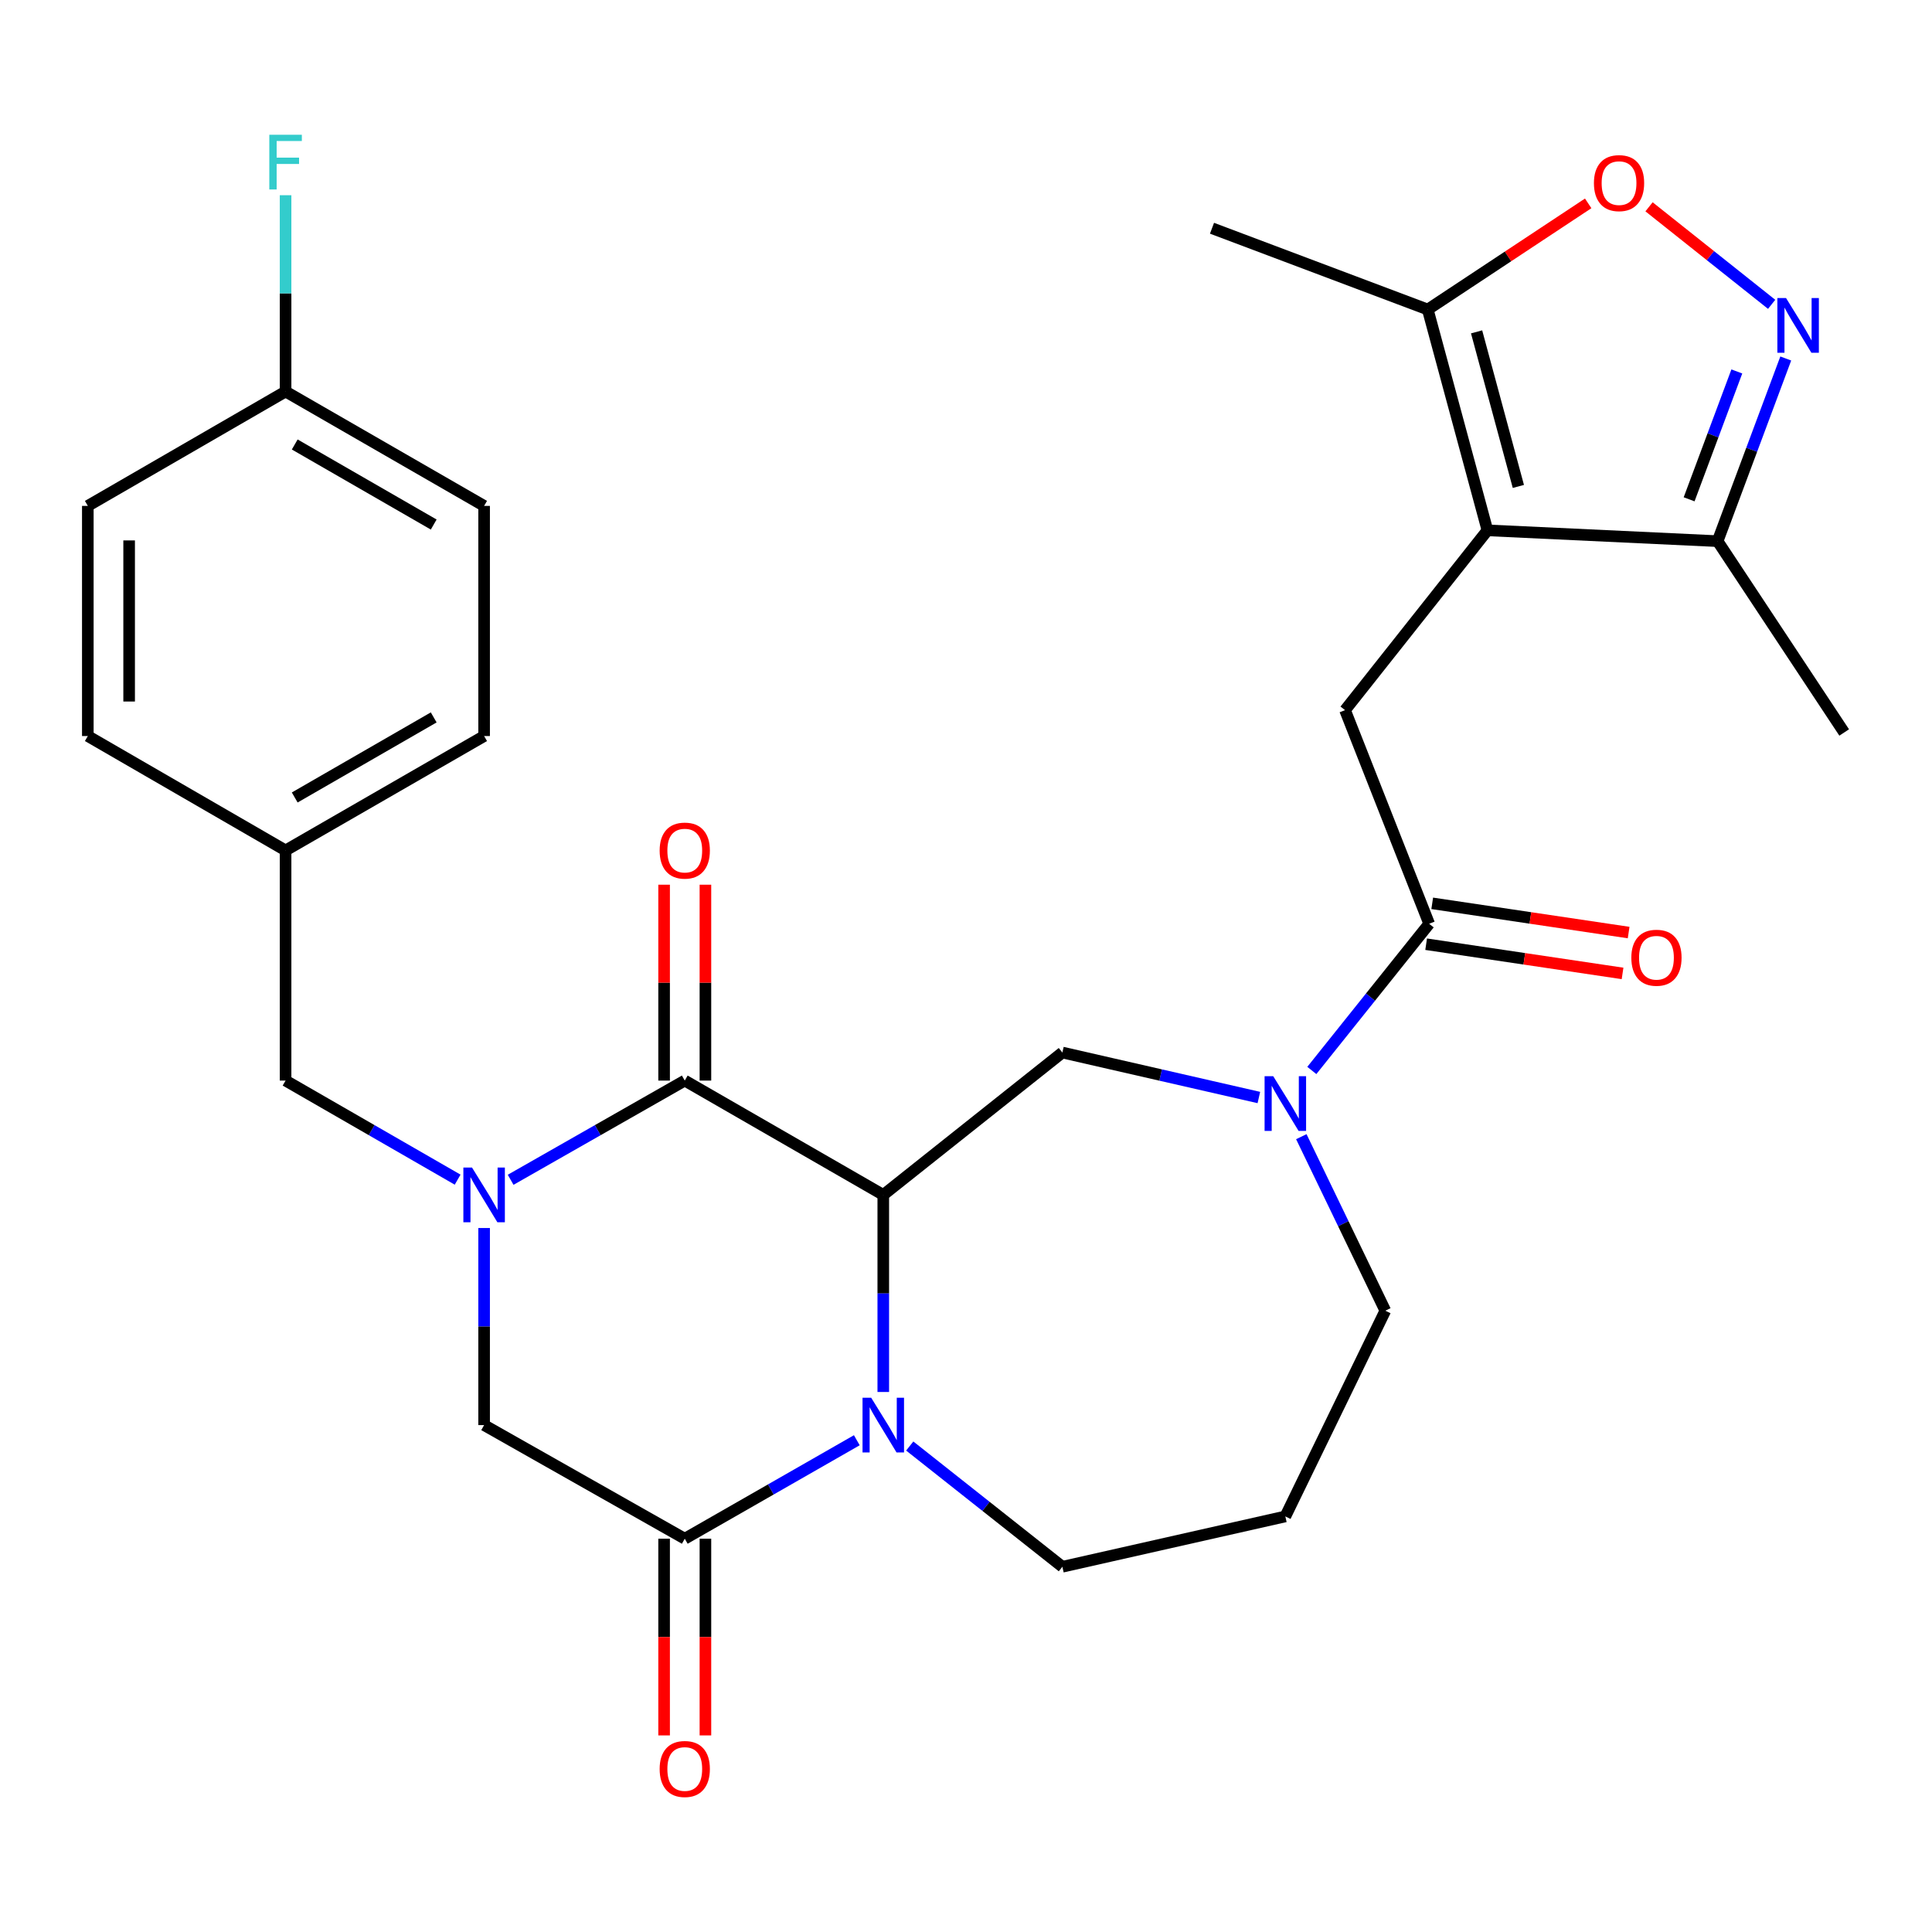 <?xml version='1.0' encoding='iso-8859-1'?>
<svg version='1.1' baseProfile='full'
              xmlns='http://www.w3.org/2000/svg'
                      xmlns:rdkit='http://www.rdkit.org/xml'
                      xmlns:xlink='http://www.w3.org/1999/xlink'
                  xml:space='preserve'
width='1000px' height='1000px' viewBox='0 0 1000 1000'>
<!-- END OF HEADER -->
<rect style='opacity:1.0;fill:#FFFFFF;stroke:none' width='1000' height='1000' x='0' y='0'> </rect>
<path class='bond-0' d='M 457.184,618.481 L 354.433,559.306' style='fill:none;fill-rule:evenodd;stroke:#000000;stroke-width:6px;stroke-linecap:butt;stroke-linejoin:miter;stroke-opacity:1' />
<path class='bond-2' d='M 457.184,618.481 L 457.184,669.485' style='fill:none;fill-rule:evenodd;stroke:#000000;stroke-width:6px;stroke-linecap:butt;stroke-linejoin:miter;stroke-opacity:1' />
<path class='bond-2' d='M 457.184,669.485 L 457.184,720.488' style='fill:none;fill-rule:evenodd;stroke:#0000FF;stroke-width:6px;stroke-linecap:butt;stroke-linejoin:miter;stroke-opacity:1' />
<path class='bond-7' d='M 457.184,618.481 L 549.885,544.789' style='fill:none;fill-rule:evenodd;stroke:#000000;stroke-width:6px;stroke-linecap:butt;stroke-linejoin:miter;stroke-opacity:1' />
<path class='bond-1' d='M 354.433,559.306 L 309.369,584.983' style='fill:none;fill-rule:evenodd;stroke:#000000;stroke-width:6px;stroke-linecap:butt;stroke-linejoin:miter;stroke-opacity:1' />
<path class='bond-1' d='M 309.369,584.983 L 264.305,610.659' style='fill:none;fill-rule:evenodd;stroke:#0000FF;stroke-width:6px;stroke-linecap:butt;stroke-linejoin:miter;stroke-opacity:1' />
<path class='bond-15' d='M 365.125,559.306 L 365.125,508.614' style='fill:none;fill-rule:evenodd;stroke:#000000;stroke-width:6px;stroke-linecap:butt;stroke-linejoin:miter;stroke-opacity:1' />
<path class='bond-15' d='M 365.125,508.614 L 365.125,457.922' style='fill:none;fill-rule:evenodd;stroke:#FF0000;stroke-width:6px;stroke-linecap:butt;stroke-linejoin:miter;stroke-opacity:1' />
<path class='bond-15' d='M 343.741,559.306 L 343.741,508.614' style='fill:none;fill-rule:evenodd;stroke:#000000;stroke-width:6px;stroke-linecap:butt;stroke-linejoin:miter;stroke-opacity:1' />
<path class='bond-15' d='M 343.741,508.614 L 343.741,457.922' style='fill:none;fill-rule:evenodd;stroke:#FF0000;stroke-width:6px;stroke-linecap:butt;stroke-linejoin:miter;stroke-opacity:1' />
<path class='bond-14' d='M 236.872,610.589 L 192.343,584.948' style='fill:none;fill-rule:evenodd;stroke:#0000FF;stroke-width:6px;stroke-linecap:butt;stroke-linejoin:miter;stroke-opacity:1' />
<path class='bond-14' d='M 192.343,584.948 L 147.814,559.306' style='fill:none;fill-rule:evenodd;stroke:#000000;stroke-width:6px;stroke-linecap:butt;stroke-linejoin:miter;stroke-opacity:1' />
<path class='bond-31' d='M 250.577,635.62 L 250.577,686.623' style='fill:none;fill-rule:evenodd;stroke:#0000FF;stroke-width:6px;stroke-linecap:butt;stroke-linejoin:miter;stroke-opacity:1' />
<path class='bond-31' d='M 250.577,686.623 L 250.577,737.627' style='fill:none;fill-rule:evenodd;stroke:#000000;stroke-width:6px;stroke-linecap:butt;stroke-linejoin:miter;stroke-opacity:1' />
<path class='bond-4' d='M 443.484,745.467 L 398.959,770.95' style='fill:none;fill-rule:evenodd;stroke:#0000FF;stroke-width:6px;stroke-linecap:butt;stroke-linejoin:miter;stroke-opacity:1' />
<path class='bond-4' d='M 398.959,770.95 L 354.433,796.433' style='fill:none;fill-rule:evenodd;stroke:#000000;stroke-width:6px;stroke-linecap:butt;stroke-linejoin:miter;stroke-opacity:1' />
<path class='bond-18' d='M 470.879,748.459 L 510.382,779.705' style='fill:none;fill-rule:evenodd;stroke:#0000FF;stroke-width:6px;stroke-linecap:butt;stroke-linejoin:miter;stroke-opacity:1' />
<path class='bond-18' d='M 510.382,779.705 L 549.885,810.951' style='fill:none;fill-rule:evenodd;stroke:#000000;stroke-width:6px;stroke-linecap:butt;stroke-linejoin:miter;stroke-opacity:1' />
<path class='bond-3' d='M 769.893,274.504 L 696.188,367.573' style='fill:none;fill-rule:evenodd;stroke:#000000;stroke-width:6px;stroke-linecap:butt;stroke-linejoin:miter;stroke-opacity:1' />
<path class='bond-12' d='M 769.893,274.504 L 739.004,160.205' style='fill:none;fill-rule:evenodd;stroke:#000000;stroke-width:6px;stroke-linecap:butt;stroke-linejoin:miter;stroke-opacity:1' />
<path class='bond-12' d='M 785.903,251.78 L 764.281,171.771' style='fill:none;fill-rule:evenodd;stroke:#000000;stroke-width:6px;stroke-linecap:butt;stroke-linejoin:miter;stroke-opacity:1' />
<path class='bond-13' d='M 769.893,274.504 L 889.027,280.099' style='fill:none;fill-rule:evenodd;stroke:#000000;stroke-width:6px;stroke-linecap:butt;stroke-linejoin:miter;stroke-opacity:1' />
<path class='bond-11' d='M 354.433,796.433 L 250.577,737.627' style='fill:none;fill-rule:evenodd;stroke:#000000;stroke-width:6px;stroke-linecap:butt;stroke-linejoin:miter;stroke-opacity:1' />
<path class='bond-16' d='M 343.741,796.433 L 343.741,847.34' style='fill:none;fill-rule:evenodd;stroke:#000000;stroke-width:6px;stroke-linecap:butt;stroke-linejoin:miter;stroke-opacity:1' />
<path class='bond-16' d='M 343.741,847.34 L 343.741,898.246' style='fill:none;fill-rule:evenodd;stroke:#FF0000;stroke-width:6px;stroke-linecap:butt;stroke-linejoin:miter;stroke-opacity:1' />
<path class='bond-16' d='M 365.125,796.433 L 365.125,847.34' style='fill:none;fill-rule:evenodd;stroke:#000000;stroke-width:6px;stroke-linecap:butt;stroke-linejoin:miter;stroke-opacity:1' />
<path class='bond-16' d='M 365.125,847.34 L 365.125,898.246' style='fill:none;fill-rule:evenodd;stroke:#FF0000;stroke-width:6px;stroke-linecap:butt;stroke-linejoin:miter;stroke-opacity:1' />
<path class='bond-5' d='M 651.588,568.073 L 600.737,556.431' style='fill:none;fill-rule:evenodd;stroke:#0000FF;stroke-width:6px;stroke-linecap:butt;stroke-linejoin:miter;stroke-opacity:1' />
<path class='bond-5' d='M 600.737,556.431 L 549.885,544.789' style='fill:none;fill-rule:evenodd;stroke:#000000;stroke-width:6px;stroke-linecap:butt;stroke-linejoin:miter;stroke-opacity:1' />
<path class='bond-8' d='M 678.999,554.07 L 709.37,516.106' style='fill:none;fill-rule:evenodd;stroke:#0000FF;stroke-width:6px;stroke-linecap:butt;stroke-linejoin:miter;stroke-opacity:1' />
<path class='bond-8' d='M 709.37,516.106 L 739.741,478.141' style='fill:none;fill-rule:evenodd;stroke:#000000;stroke-width:6px;stroke-linecap:butt;stroke-linejoin:miter;stroke-opacity:1' />
<path class='bond-21' d='M 673.56,588.346 L 695.299,633.381' style='fill:none;fill-rule:evenodd;stroke:#0000FF;stroke-width:6px;stroke-linecap:butt;stroke-linejoin:miter;stroke-opacity:1' />
<path class='bond-21' d='M 695.299,633.381 L 717.038,678.416' style='fill:none;fill-rule:evenodd;stroke:#000000;stroke-width:6px;stroke-linecap:butt;stroke-linejoin:miter;stroke-opacity:1' />
<path class='bond-6' d='M 924.306,185.555 L 906.666,232.827' style='fill:none;fill-rule:evenodd;stroke:#0000FF;stroke-width:6px;stroke-linecap:butt;stroke-linejoin:miter;stroke-opacity:1' />
<path class='bond-6' d='M 906.666,232.827 L 889.027,280.099' style='fill:none;fill-rule:evenodd;stroke:#000000;stroke-width:6px;stroke-linecap:butt;stroke-linejoin:miter;stroke-opacity:1' />
<path class='bond-6' d='M 898.979,192.26 L 886.632,225.351' style='fill:none;fill-rule:evenodd;stroke:#0000FF;stroke-width:6px;stroke-linecap:butt;stroke-linejoin:miter;stroke-opacity:1' />
<path class='bond-6' d='M 886.632,225.351 L 874.284,258.442' style='fill:none;fill-rule:evenodd;stroke:#000000;stroke-width:6px;stroke-linecap:butt;stroke-linejoin:miter;stroke-opacity:1' />
<path class='bond-33' d='M 917.001,157.518 L 885.269,132.281' style='fill:none;fill-rule:evenodd;stroke:#0000FF;stroke-width:6px;stroke-linecap:butt;stroke-linejoin:miter;stroke-opacity:1' />
<path class='bond-33' d='M 885.269,132.281 L 853.536,107.044' style='fill:none;fill-rule:evenodd;stroke:#FF0000;stroke-width:6px;stroke-linecap:butt;stroke-linejoin:miter;stroke-opacity:1' />
<path class='bond-9' d='M 739.741,478.141 L 696.188,367.573' style='fill:none;fill-rule:evenodd;stroke:#000000;stroke-width:6px;stroke-linecap:butt;stroke-linejoin:miter;stroke-opacity:1' />
<path class='bond-17' d='M 738.168,488.717 L 789,496.278' style='fill:none;fill-rule:evenodd;stroke:#000000;stroke-width:6px;stroke-linecap:butt;stroke-linejoin:miter;stroke-opacity:1' />
<path class='bond-17' d='M 789,496.278 L 839.831,503.84' style='fill:none;fill-rule:evenodd;stroke:#FF0000;stroke-width:6px;stroke-linecap:butt;stroke-linejoin:miter;stroke-opacity:1' />
<path class='bond-17' d='M 741.314,467.565 L 792.146,475.127' style='fill:none;fill-rule:evenodd;stroke:#000000;stroke-width:6px;stroke-linecap:butt;stroke-linejoin:miter;stroke-opacity:1' />
<path class='bond-17' d='M 792.146,475.127 L 842.978,482.689' style='fill:none;fill-rule:evenodd;stroke:#FF0000;stroke-width:6px;stroke-linecap:butt;stroke-linejoin:miter;stroke-opacity:1' />
<path class='bond-10' d='M 822.045,105.263 L 780.525,132.734' style='fill:none;fill-rule:evenodd;stroke:#FF0000;stroke-width:6px;stroke-linecap:butt;stroke-linejoin:miter;stroke-opacity:1' />
<path class='bond-10' d='M 780.525,132.734 L 739.004,160.205' style='fill:none;fill-rule:evenodd;stroke:#000000;stroke-width:6px;stroke-linecap:butt;stroke-linejoin:miter;stroke-opacity:1' />
<path class='bond-28' d='M 739.004,160.205 L 627.331,118.138' style='fill:none;fill-rule:evenodd;stroke:#000000;stroke-width:6px;stroke-linecap:butt;stroke-linejoin:miter;stroke-opacity:1' />
<path class='bond-29' d='M 889.027,280.099 L 954.545,379.132' style='fill:none;fill-rule:evenodd;stroke:#000000;stroke-width:6px;stroke-linecap:butt;stroke-linejoin:miter;stroke-opacity:1' />
<path class='bond-19' d='M 147.814,559.306 L 147.814,440.184' style='fill:none;fill-rule:evenodd;stroke:#000000;stroke-width:6px;stroke-linecap:butt;stroke-linejoin:miter;stroke-opacity:1' />
<path class='bond-20' d='M 549.885,810.951 L 665.288,784.898' style='fill:none;fill-rule:evenodd;stroke:#000000;stroke-width:6px;stroke-linecap:butt;stroke-linejoin:miter;stroke-opacity:1' />
<path class='bond-24' d='M 147.814,440.184 L 250.577,380.974' style='fill:none;fill-rule:evenodd;stroke:#000000;stroke-width:6px;stroke-linecap:butt;stroke-linejoin:miter;stroke-opacity:1' />
<path class='bond-24' d='M 152.552,412.774 L 224.486,371.327' style='fill:none;fill-rule:evenodd;stroke:#000000;stroke-width:6px;stroke-linecap:butt;stroke-linejoin:miter;stroke-opacity:1' />
<path class='bond-25' d='M 147.814,440.184 L 45.455,380.974' style='fill:none;fill-rule:evenodd;stroke:#000000;stroke-width:6px;stroke-linecap:butt;stroke-linejoin:miter;stroke-opacity:1' />
<path class='bond-30' d='M 665.288,784.898 L 717.038,678.416' style='fill:none;fill-rule:evenodd;stroke:#000000;stroke-width:6px;stroke-linecap:butt;stroke-linejoin:miter;stroke-opacity:1' />
<path class='bond-22' d='M 147.814,202.653 L 250.577,261.852' style='fill:none;fill-rule:evenodd;stroke:#000000;stroke-width:6px;stroke-linecap:butt;stroke-linejoin:miter;stroke-opacity:1' />
<path class='bond-22' d='M 152.554,230.062 L 224.488,271.501' style='fill:none;fill-rule:evenodd;stroke:#000000;stroke-width:6px;stroke-linecap:butt;stroke-linejoin:miter;stroke-opacity:1' />
<path class='bond-23' d='M 147.814,202.653 L 147.814,151.846' style='fill:none;fill-rule:evenodd;stroke:#000000;stroke-width:6px;stroke-linecap:butt;stroke-linejoin:miter;stroke-opacity:1' />
<path class='bond-23' d='M 147.814,151.846 L 147.814,101.04' style='fill:none;fill-rule:evenodd;stroke:#33CCCC;stroke-width:6px;stroke-linecap:butt;stroke-linejoin:miter;stroke-opacity:1' />
<path class='bond-32' d='M 147.814,202.653 L 45.455,261.852' style='fill:none;fill-rule:evenodd;stroke:#000000;stroke-width:6px;stroke-linecap:butt;stroke-linejoin:miter;stroke-opacity:1' />
<path class='bond-27' d='M 250.577,380.974 L 250.577,261.852' style='fill:none;fill-rule:evenodd;stroke:#000000;stroke-width:6px;stroke-linecap:butt;stroke-linejoin:miter;stroke-opacity:1' />
<path class='bond-26' d='M 45.455,380.974 L 45.455,261.852' style='fill:none;fill-rule:evenodd;stroke:#000000;stroke-width:6px;stroke-linecap:butt;stroke-linejoin:miter;stroke-opacity:1' />
<path class='bond-26' d='M 66.839,363.105 L 66.839,279.72' style='fill:none;fill-rule:evenodd;stroke:#000000;stroke-width:6px;stroke-linecap:butt;stroke-linejoin:miter;stroke-opacity:1' />
<path  class='atom-2' d='M 244.317 604.321
L 253.597 619.321
Q 254.517 620.801, 255.997 623.481
Q 257.477 626.161, 257.557 626.321
L 257.557 604.321
L 261.317 604.321
L 261.317 632.641
L 257.437 632.641
L 247.477 616.241
Q 246.317 614.321, 245.077 612.121
Q 243.877 609.921, 243.517 609.241
L 243.517 632.641
L 239.837 632.641
L 239.837 604.321
L 244.317 604.321
' fill='#0000FF'/>
<path  class='atom-3' d='M 450.924 723.467
L 460.204 738.467
Q 461.124 739.947, 462.604 742.627
Q 464.084 745.307, 464.164 745.467
L 464.164 723.467
L 467.924 723.467
L 467.924 751.787
L 464.044 751.787
L 454.084 735.387
Q 452.924 733.467, 451.684 731.267
Q 450.484 729.067, 450.124 728.387
L 450.124 751.787
L 446.444 751.787
L 446.444 723.467
L 450.924 723.467
' fill='#0000FF'/>
<path  class='atom-6' d='M 659.028 557.05
L 668.308 572.05
Q 669.228 573.53, 670.708 576.21
Q 672.188 578.89, 672.268 579.05
L 672.268 557.05
L 676.028 557.05
L 676.028 585.37
L 672.148 585.37
L 662.188 568.97
Q 661.028 567.05, 659.788 564.85
Q 658.588 562.65, 658.228 561.97
L 658.228 585.37
L 654.548 585.37
L 654.548 557.05
L 659.028 557.05
' fill='#0000FF'/>
<path  class='atom-7' d='M 924.442 154.254
L 933.722 169.254
Q 934.642 170.734, 936.122 173.414
Q 937.602 176.094, 937.682 176.254
L 937.682 154.254
L 941.442 154.254
L 941.442 182.574
L 937.562 182.574
L 927.602 166.174
Q 926.442 164.254, 925.202 162.054
Q 924.002 159.854, 923.642 159.174
L 923.642 182.574
L 919.962 182.574
L 919.962 154.254
L 924.442 154.254
' fill='#0000FF'/>
<path  class='atom-11' d='M 825.013 94.778
Q 825.013 87.978, 828.373 84.178
Q 831.733 80.378, 838.013 80.378
Q 844.293 80.378, 847.653 84.178
Q 851.013 87.978, 851.013 94.778
Q 851.013 101.658, 847.613 105.578
Q 844.213 109.458, 838.013 109.458
Q 831.773 109.458, 828.373 105.578
Q 825.013 101.698, 825.013 94.778
M 838.013 106.258
Q 842.333 106.258, 844.653 103.378
Q 847.013 100.458, 847.013 94.778
Q 847.013 89.218, 844.653 86.418
Q 842.333 83.578, 838.013 83.578
Q 833.693 83.578, 831.333 86.378
Q 829.013 89.178, 829.013 94.778
Q 829.013 100.498, 831.333 103.378
Q 833.693 106.258, 838.013 106.258
' fill='#FF0000'/>
<path  class='atom-16' d='M 341.433 440.264
Q 341.433 433.464, 344.793 429.664
Q 348.153 425.864, 354.433 425.864
Q 360.713 425.864, 364.073 429.664
Q 367.433 433.464, 367.433 440.264
Q 367.433 447.144, 364.033 451.064
Q 360.633 454.944, 354.433 454.944
Q 348.193 454.944, 344.793 451.064
Q 341.433 447.184, 341.433 440.264
M 354.433 451.744
Q 358.753 451.744, 361.073 448.864
Q 363.433 445.944, 363.433 440.264
Q 363.433 434.704, 361.073 431.904
Q 358.753 429.064, 354.433 429.064
Q 350.113 429.064, 347.753 431.864
Q 345.433 434.664, 345.433 440.264
Q 345.433 445.984, 347.753 448.864
Q 350.113 451.744, 354.433 451.744
' fill='#FF0000'/>
<path  class='atom-17' d='M 341.433 915.624
Q 341.433 908.824, 344.793 905.024
Q 348.153 901.224, 354.433 901.224
Q 360.713 901.224, 364.073 905.024
Q 367.433 908.824, 367.433 915.624
Q 367.433 922.504, 364.033 926.424
Q 360.633 930.304, 354.433 930.304
Q 348.193 930.304, 344.793 926.424
Q 341.433 922.544, 341.433 915.624
M 354.433 927.104
Q 358.753 927.104, 361.073 924.224
Q 363.433 921.304, 363.433 915.624
Q 363.433 910.064, 361.073 907.264
Q 358.753 904.424, 354.433 904.424
Q 350.113 904.424, 347.753 907.224
Q 345.433 910.024, 345.433 915.624
Q 345.433 921.344, 347.753 924.224
Q 350.113 927.104, 354.433 927.104
' fill='#FF0000'/>
<path  class='atom-18' d='M 844.378 495.721
Q 844.378 488.921, 847.738 485.121
Q 851.098 481.321, 857.378 481.321
Q 863.658 481.321, 867.018 485.121
Q 870.378 488.921, 870.378 495.721
Q 870.378 502.601, 866.978 506.521
Q 863.578 510.401, 857.378 510.401
Q 851.138 510.401, 847.738 506.521
Q 844.378 502.641, 844.378 495.721
M 857.378 507.201
Q 861.698 507.201, 864.018 504.321
Q 866.378 501.401, 866.378 495.721
Q 866.378 490.161, 864.018 487.361
Q 861.698 484.521, 857.378 484.521
Q 853.058 484.521, 850.698 487.321
Q 848.378 490.121, 848.378 495.721
Q 848.378 501.441, 850.698 504.321
Q 853.058 507.201, 857.378 507.201
' fill='#FF0000'/>
<path  class='atom-24' d='M 139.394 69.751
L 156.234 69.751
L 156.234 72.991
L 143.194 72.991
L 143.194 81.591
L 154.794 81.591
L 154.794 84.871
L 143.194 84.871
L 143.194 98.071
L 139.394 98.071
L 139.394 69.751
' fill='#33CCCC'/>
</svg>
